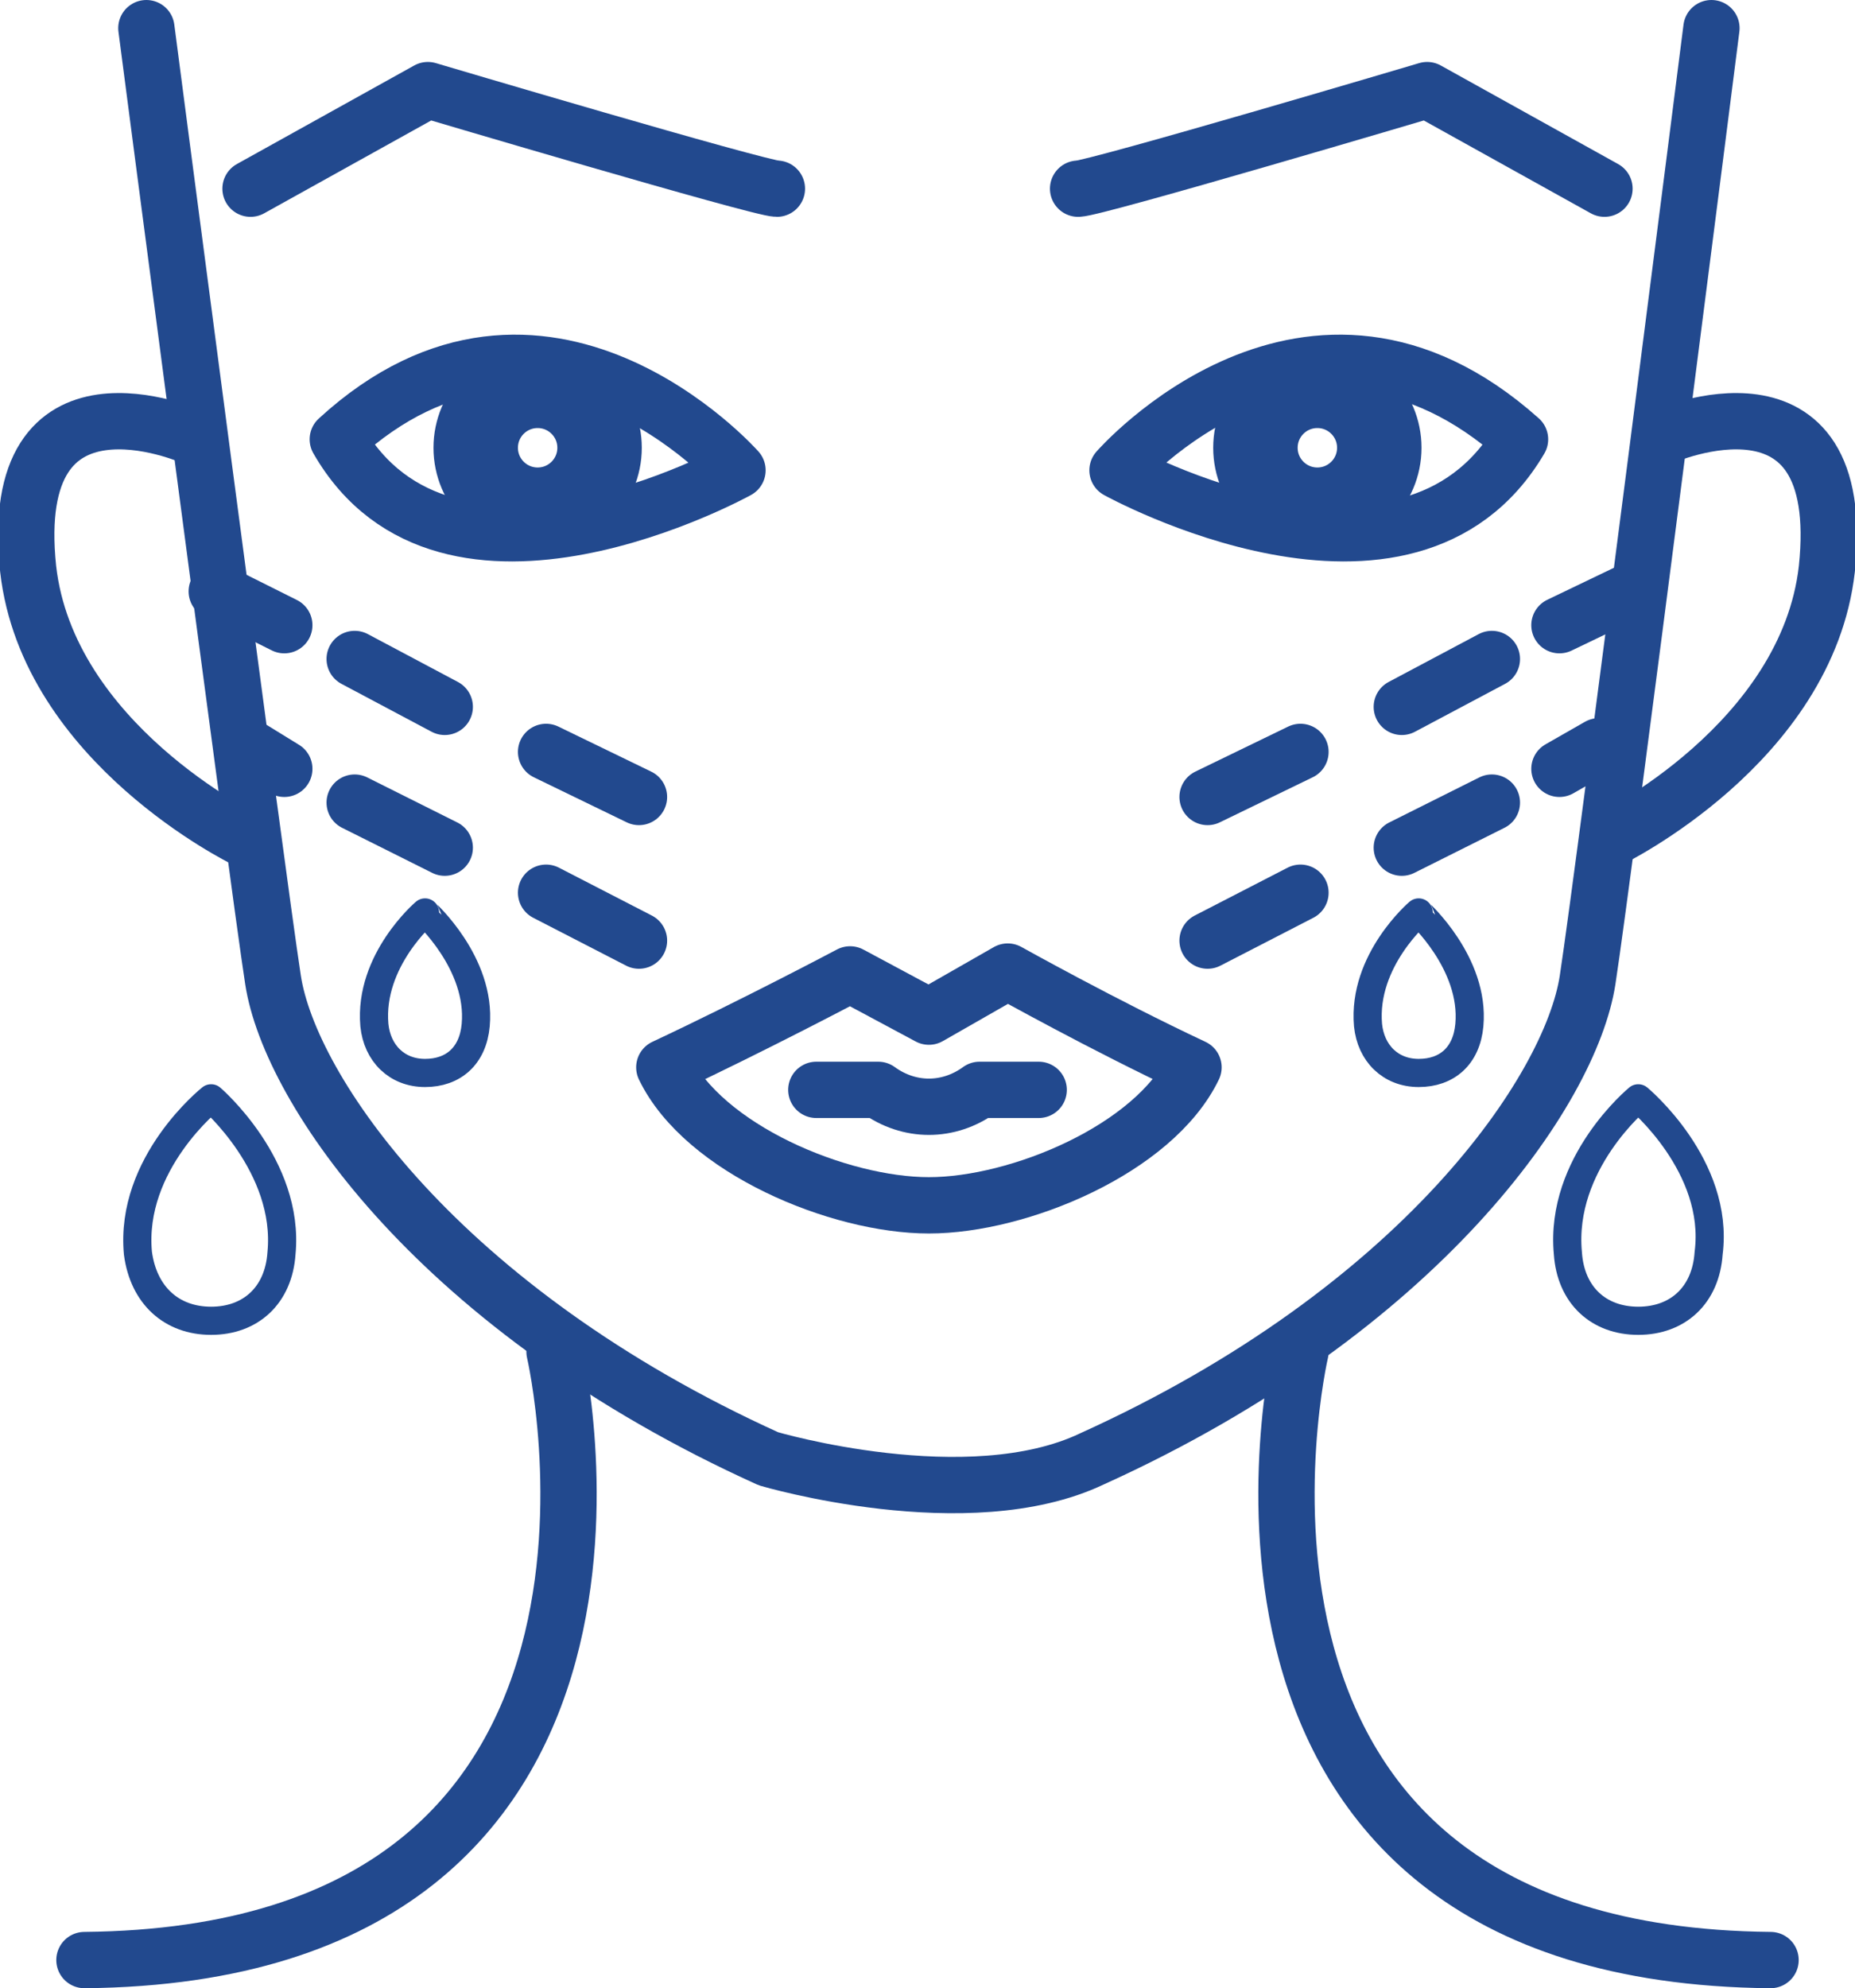 <?xml version="1.0" encoding="utf-8"?>
<!-- Generator: Adobe Illustrator 27.8.1, SVG Export Plug-In . SVG Version: 6.00 Build 0)  -->
<svg version="1.1" id="Ebene_1" xmlns="http://www.w3.org/2000/svg" xmlns:xlink="http://www.w3.org/1999/xlink" x="0px" y="0px"
	 viewBox="0 0 65.9 70.6" style="enable-background:new 0 0 65.9 70.6;" xml:space="preserve">
<style type="text/css">
	.st0{fill:none;stroke:#22498E;stroke-width:2;stroke-linecap:round;stroke-linejoin:round;}
	.st1{fill:none;stroke:#22498E;stroke-width:3;stroke-linecap:round;stroke-linejoin:round;}
	.st2{fill:none;stroke:#22498E;stroke-linecap:round;stroke-linejoin:round;}
</style>
<g id="Layer_2">
	<g id="Ebene_1_00000106108933199956265610000013701694212404755134_">
		<line class="st0" x1="7.7" y1="21" x2="10.1" y2="22.2"/>
		<line class="st0" x1="12.6" y1="23.4" x2="15.8" y2="25.1"/>
		<line class="st0" x1="19.4" y1="26.7" x2="22.7" y2="28.3"/>
		<line class="st0" x1="8.8" y1="26.5" x2="10.1" y2="27.3"/>
		<line class="st0" x1="12.6" y1="28.5" x2="15.8" y2="30.1"/>
		<line class="st0" x1="19.4" y1="31.7" x2="22.7" y2="33.4"/>
		<line class="st0" x1="57.9" y1="21" x2="55.4" y2="22.2"/>
		<line class="st0" x1="53" y1="23.4" x2="49.8" y2="25.1"/>
		<line class="st0" x1="46.2" y1="26.7" x2="42.9" y2="28.3"/>
		<line class="st0" x1="56.8" y1="26.5" x2="55.4" y2="27.3"/>
		<line class="st0" x1="53" y1="28.5" x2="49.8" y2="30.1"/>
		<line class="st0" x1="46.2" y1="31.7" x2="42.9" y2="33.4"/>
		<path class="st0" d="M5.2,1c0,0,3.9,29.9,4.5,33.8s5.9,11.7,17.6,17c0,0,7.1,2.1,11.5,0c11.7-5.3,17-13.1,17.6-17S60.8,1,60.8,1"
			/>
		<path class="st0" d="M19.7,48c0,0,5,21.4-16.7,21.6"/>
		<path class="st0" d="M46.2,48c0,0-5,21.4,16.7,21.6"/>
		<path class="st0" d="M59.1,15.5c0,0,6.6-2.9,5.8,4.7c-0.7,6.2-7.7,9.6-7.7,9.6"/>
		<path class="st0" d="M6.8,15.5c0,0-6.6-2.9-5.8,4.7c0.7,6.2,7.7,9.6,7.7,9.6"/>
		<path class="st0" d="M38.3,6.7c0.6,0,12.4-3.5,12.4-3.5L57,6.7"/>
		<path class="st0" d="M27.6,6.7c-0.6,0-12.4-3.5-12.4-3.5L8.9,6.7"/>
		<path class="st0" d="M39.7,16.7c0,0,6.8-7.8,14.3-1.1C50,22.4,39.7,16.7,39.7,16.7z"/>
		<path class="st0" d="M26.2,16.7c0,0-6.9-7.8-14.2-1.1C15.9,22.4,26.2,16.7,26.2,16.7z"/>
		<path class="st0" d="M35.8,34.5L33,36.1l-2.8-1.5c0,0-3.4,1.8-6.6,3.3c1.4,2.9,6.2,4.9,9.4,4.9s8-2,9.4-4.9
			C39.2,36.4,35.8,34.5,35.8,34.5z"/>
		<path class="st0" d="M29,38.7h2.2c1.1,0.8,2.5,0.8,3.6,0c1.4,0,2.1,0,2.1,0"/>
		<circle class="st1" cx="19.1" cy="15.9" r="2.2"/>
		<circle class="st1" cx="46.8" cy="15.9" r="2.2"/>
	</g>
</g>
<path class="st2" d="M16.9,36.4c-0.1,1.1-0.8,1.7-1.8,1.7s-1.7-0.7-1.8-1.7c-0.2-2.3,1.8-4,1.8-4S17.1,34.2,16.9,36.4z"/>
<path class="st2" d="M52.2,36.4c-0.1,1.1-0.8,1.7-1.8,1.7c-1,0-1.7-0.7-1.8-1.7c-0.2-2.3,1.8-4,1.8-4S52.4,34.2,52.2,36.4z"/>
<path class="st2" d="M10,44.5c-0.1,1.5-1.1,2.4-2.5,2.4S5.1,46,4.9,44.5C4.6,41.3,7.5,39,7.5,39S10.3,41.4,10,44.5z"/>
<path class="st2" d="M60.7,44.5c-0.1,1.5-1.1,2.4-2.5,2.4c-1.4,0-2.4-0.9-2.5-2.4c-0.3-3.2,2.5-5.5,2.5-5.5S61.1,41.4,60.7,44.5z"/>
</svg>
